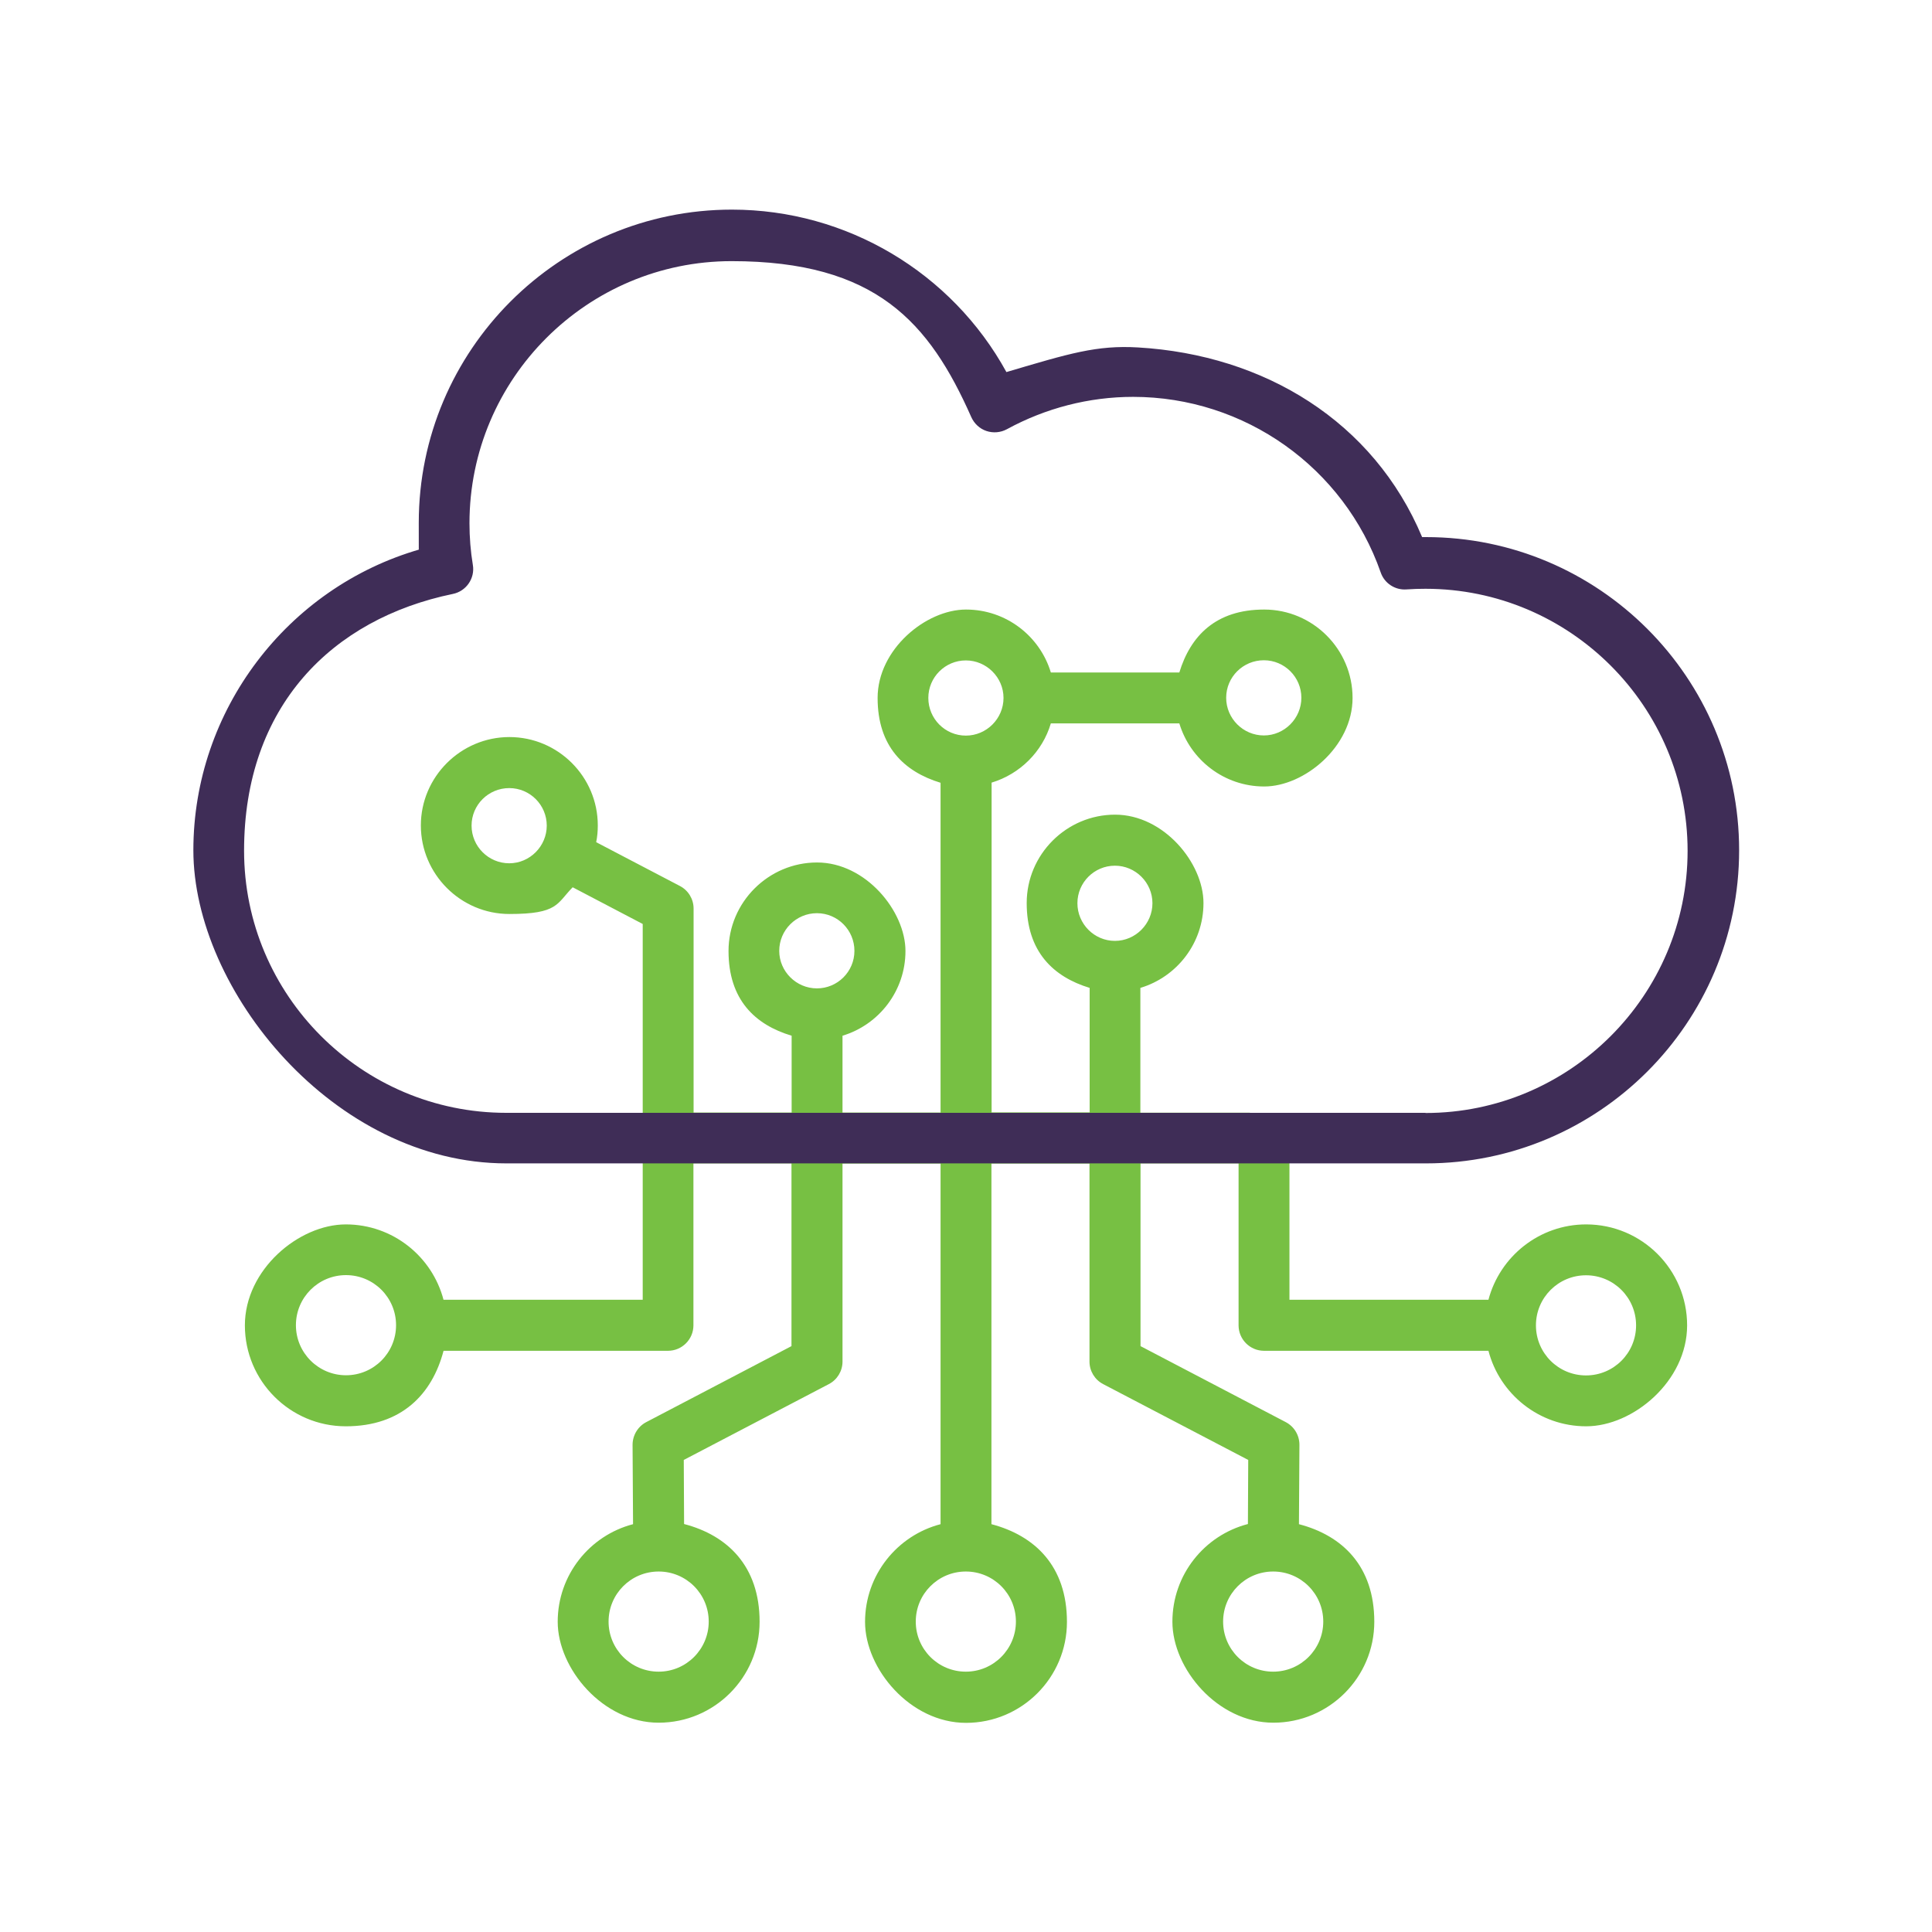 <?xml version="1.0" encoding="UTF-8"?>
<svg id="Layer_1" data-name="Layer 1" xmlns="http://www.w3.org/2000/svg" version="1.1" viewBox="0 0 1200 1200">
  <defs>
    <style>
      .cls-1 {
        fill: none;
      }

      .cls-1, .cls-2, .cls-3 {
        stroke-width: 0px;
      }

      .cls-2 {
        fill: #77c043;
      }

      .cls-3 {
        fill: #3f2d57;
      }
    </style>
  </defs>
  <path class="cls-1" d="M1048.3,528.3c0-89.8-73-162.8-162.8-162.8s-7.6.1-11.9.4c-7,.5-13.6-3.8-15.9-10.5-22.8-65.3-84.6-109.1-153.8-109.1s-54.5,6.9-78.4,20.1c-3.9,2.2-8.5,2.5-12.7,1.1s-7.6-4.5-9.4-8.6c-26.1-58.9-84.6-96.9-148.9-96.9s-162.8,73-162.8,162.8.8,17.5,2.1,25.9c1.4,8.4-4.1,16.3-12.4,18-75.2,15.5-129.7,82.6-129.7,159.5s73,162.8,162.8,162.8h84.7l-58.4-57.5-104-29.7-36.1-84.9,6.4-61.6,80.7-55.2,123.1-48.8,259-48.8,127.4,31.8,74.3,46.7-23.4,150.7-101.9,118.9,30.1,38.4h109.2c89.8,0,162.8-73,162.8-162.8h0Z"/>
  <path class="cls-2" d="M275.5,807.4c-7-26.9-31.5-46.9-60.7-46.9s-62.7,28.1-62.7,62.7,28.1,62.7,62.7,62.7,53.6-19.9,60.7-46.9h139.4c8.7,0,15.8-7.1,15.8-15.8v-100.6h60.9v113.5l-90.2,47.2c-5.2,2.7-8.5,8.2-8.5,14.1l.3,49.3c-26.9,7-46.8,31.5-46.8,60.6s28.1,62.7,62.7,62.7,62.7-28.1,62.7-62.7-20-53.7-46.9-60.7l-.2-39.8,90.1-47.1c5.2-2.7,8.5-8.1,8.5-14v-123h60.9v224c-26.9,7-46.9,31.5-46.9,60.7s28.1,62.7,62.7,62.7,62.7-28.1,62.7-62.7-19.9-53.6-46.9-60.7v-224h60.9v123c0,5.9,3.3,11.3,8.5,14l90.1,47.1-.2,39.8c-27,7-46.9,31.5-46.9,60.7s28.1,62.7,62.7,62.7,62.7-28.1,62.7-62.7-19.9-53.6-46.8-60.6l.3-49.3c0-5.9-3.2-11.3-8.5-14.1l-90.2-47.2v-113.5h60.9v100.6c0,8.7,7.1,15.8,15.8,15.8h139.4c7,26.9,31.5,46.9,60.7,46.9s62.7-28.1,62.7-62.7-28.1-62.7-62.7-62.7h0c-29.1,0-53.6,19.9-60.7,46.8h-123.6v-84.8l-24.6-31.4h-68v-77.5c22.7-6.8,39.2-27.8,39.2-52.7s-24.7-54.9-54.9-54.9-54.9,24.7-54.9,54.9,16.5,45.8,39.1,52.7v77.3h-60.9v-204.8c17.6-5.3,31.6-19.2,36.8-36.8h79.8c6.8,22.6,27.8,39.2,52.7,39.2s54.9-24.7,54.9-55-24.7-54.9-54.9-54.9-45.8,16.5-52.7,39.1h-79.8c-6.8-22.6-27.8-39.1-52.7-39.1s-54.9,24.7-54.9,54.9,16.5,45.8,39.1,52.7v204.8h-60.9v-47.7c22.6-6.8,39.1-27.8,39.1-52.6s-24.7-55-54.9-55-55,24.7-55,55,16.5,45.8,39.2,52.6v47.7h-60.9v-126.7c0-5.9-3.3-11.3-8.5-14l-52-27.2c.7-3.4,1-6.8,1-10.4,0-30.3-24.7-54.9-54.9-54.9s-55,24.7-55,54.9,24.7,55,55,55,29.3-6.4,39.3-16.6l43.5,22.8v233.4h-123.7ZM214.9,854.2c-17.1,0-31.1-13.9-31.1-31.1s13.9-31.1,31.1-31.1,31.1,13.9,31.1,31.1-13.9,31.1-31.1,31.1ZM440.2,1007.2h0c0,17.1-13.9,31.1-31.1,31.1s-31.1-13.9-31.1-31.1,13.9-31.1,31.1-31.1,31.1,13.9,31.1,31.1h0ZM821.9,1007.2h0c0,17.1-13.9,31.1-31.1,31.1s-31.1-13.9-31.1-31.1,13.9-31.1,31.1-31.1,31.1,13.9,31.1,31.1h0ZM985.1,792.1c17.2,0,31.1,13.9,31.1,31.1s-13.9,31.1-31.1,31.1-31.1-13.9-31.1-31.1,13.9-31.1,31.1-31.1ZM669.2,561c0-12.9,10.5-23.3,23.3-23.3s23.3,10.5,23.3,23.3-10.5,23.4-23.3,23.4-23.3-10.5-23.3-23.4ZM785,410.1c12.9,0,23.3,10.5,23.3,23.3s-10.5,23.4-23.3,23.4-23.4-10.5-23.4-23.4,10.5-23.3,23.4-23.3ZM631,1007.2h0c0,17.1-13.9,31.1-31.1,31.1s-31.1-13.9-31.1-31.1,13.9-31.1,31.1-31.1,31.1,13.9,31.1,31.1h0ZM576.6,433.5c0-12.9,10.5-23.3,23.3-23.3s23.4,10.5,23.4,23.3-10.5,23.4-23.4,23.4-23.3-10.5-23.3-23.4ZM484,590.6c0-12.9,10.5-23.4,23.4-23.4s23.3,10.5,23.3,23.4-10.5,23.3-23.3,23.3-23.4-10.5-23.4-23.3h0ZM316.3,536.2c-12.9,0-23.4-10.5-23.4-23.4s10.5-23.3,23.4-23.3,23.3,10.5,23.3,23.3-10.5,23.4-23.3,23.4Z"/>
  <path class="cls-3" d="M885.5,333.6h-2.2c-30.1-71.8-97.9-113.2-176.5-117.8-25.6-1.5-42.5,3.7-81.7,15.3-33.9-61.8-99.2-100.9-170.5-100.9-107.2,0-194.5,87.2-194.5,194.5s.2,11.1.7,16.5c-82.4,23.7-140.7,100.1-140.7,186.9s87.2,194.5,194.5,194.5h571.1c107.2,0,194.5-87.2,194.5-194.5s-87.2-194.5-194.5-194.5h-.2ZM885.4,691.2H314.4c-89.8,0-162.8-73.1-162.8-162.8s54.6-144,129.7-159.5c8.3-1.7,13.8-9.7,12.4-18-1.4-8.4-2.1-17.2-2.1-25.9,0-89.8,73.1-162.8,162.8-162.8s122.8,38,148.9,96.9c1.8,4,5.2,7.2,9.4,8.6s8.8,1,12.7-1.1c24-13.1,51-20.1,78.4-20.1,69.2,0,131,43.8,153.8,109.1,2.3,6.7,8.9,11,15.9,10.5,4.3-.3,8.2-.4,11.9-.4,89.8,0,162.8,73.1,162.8,162.8s-73.1,162.8-162.8,162.8h0Z"/>
</svg>